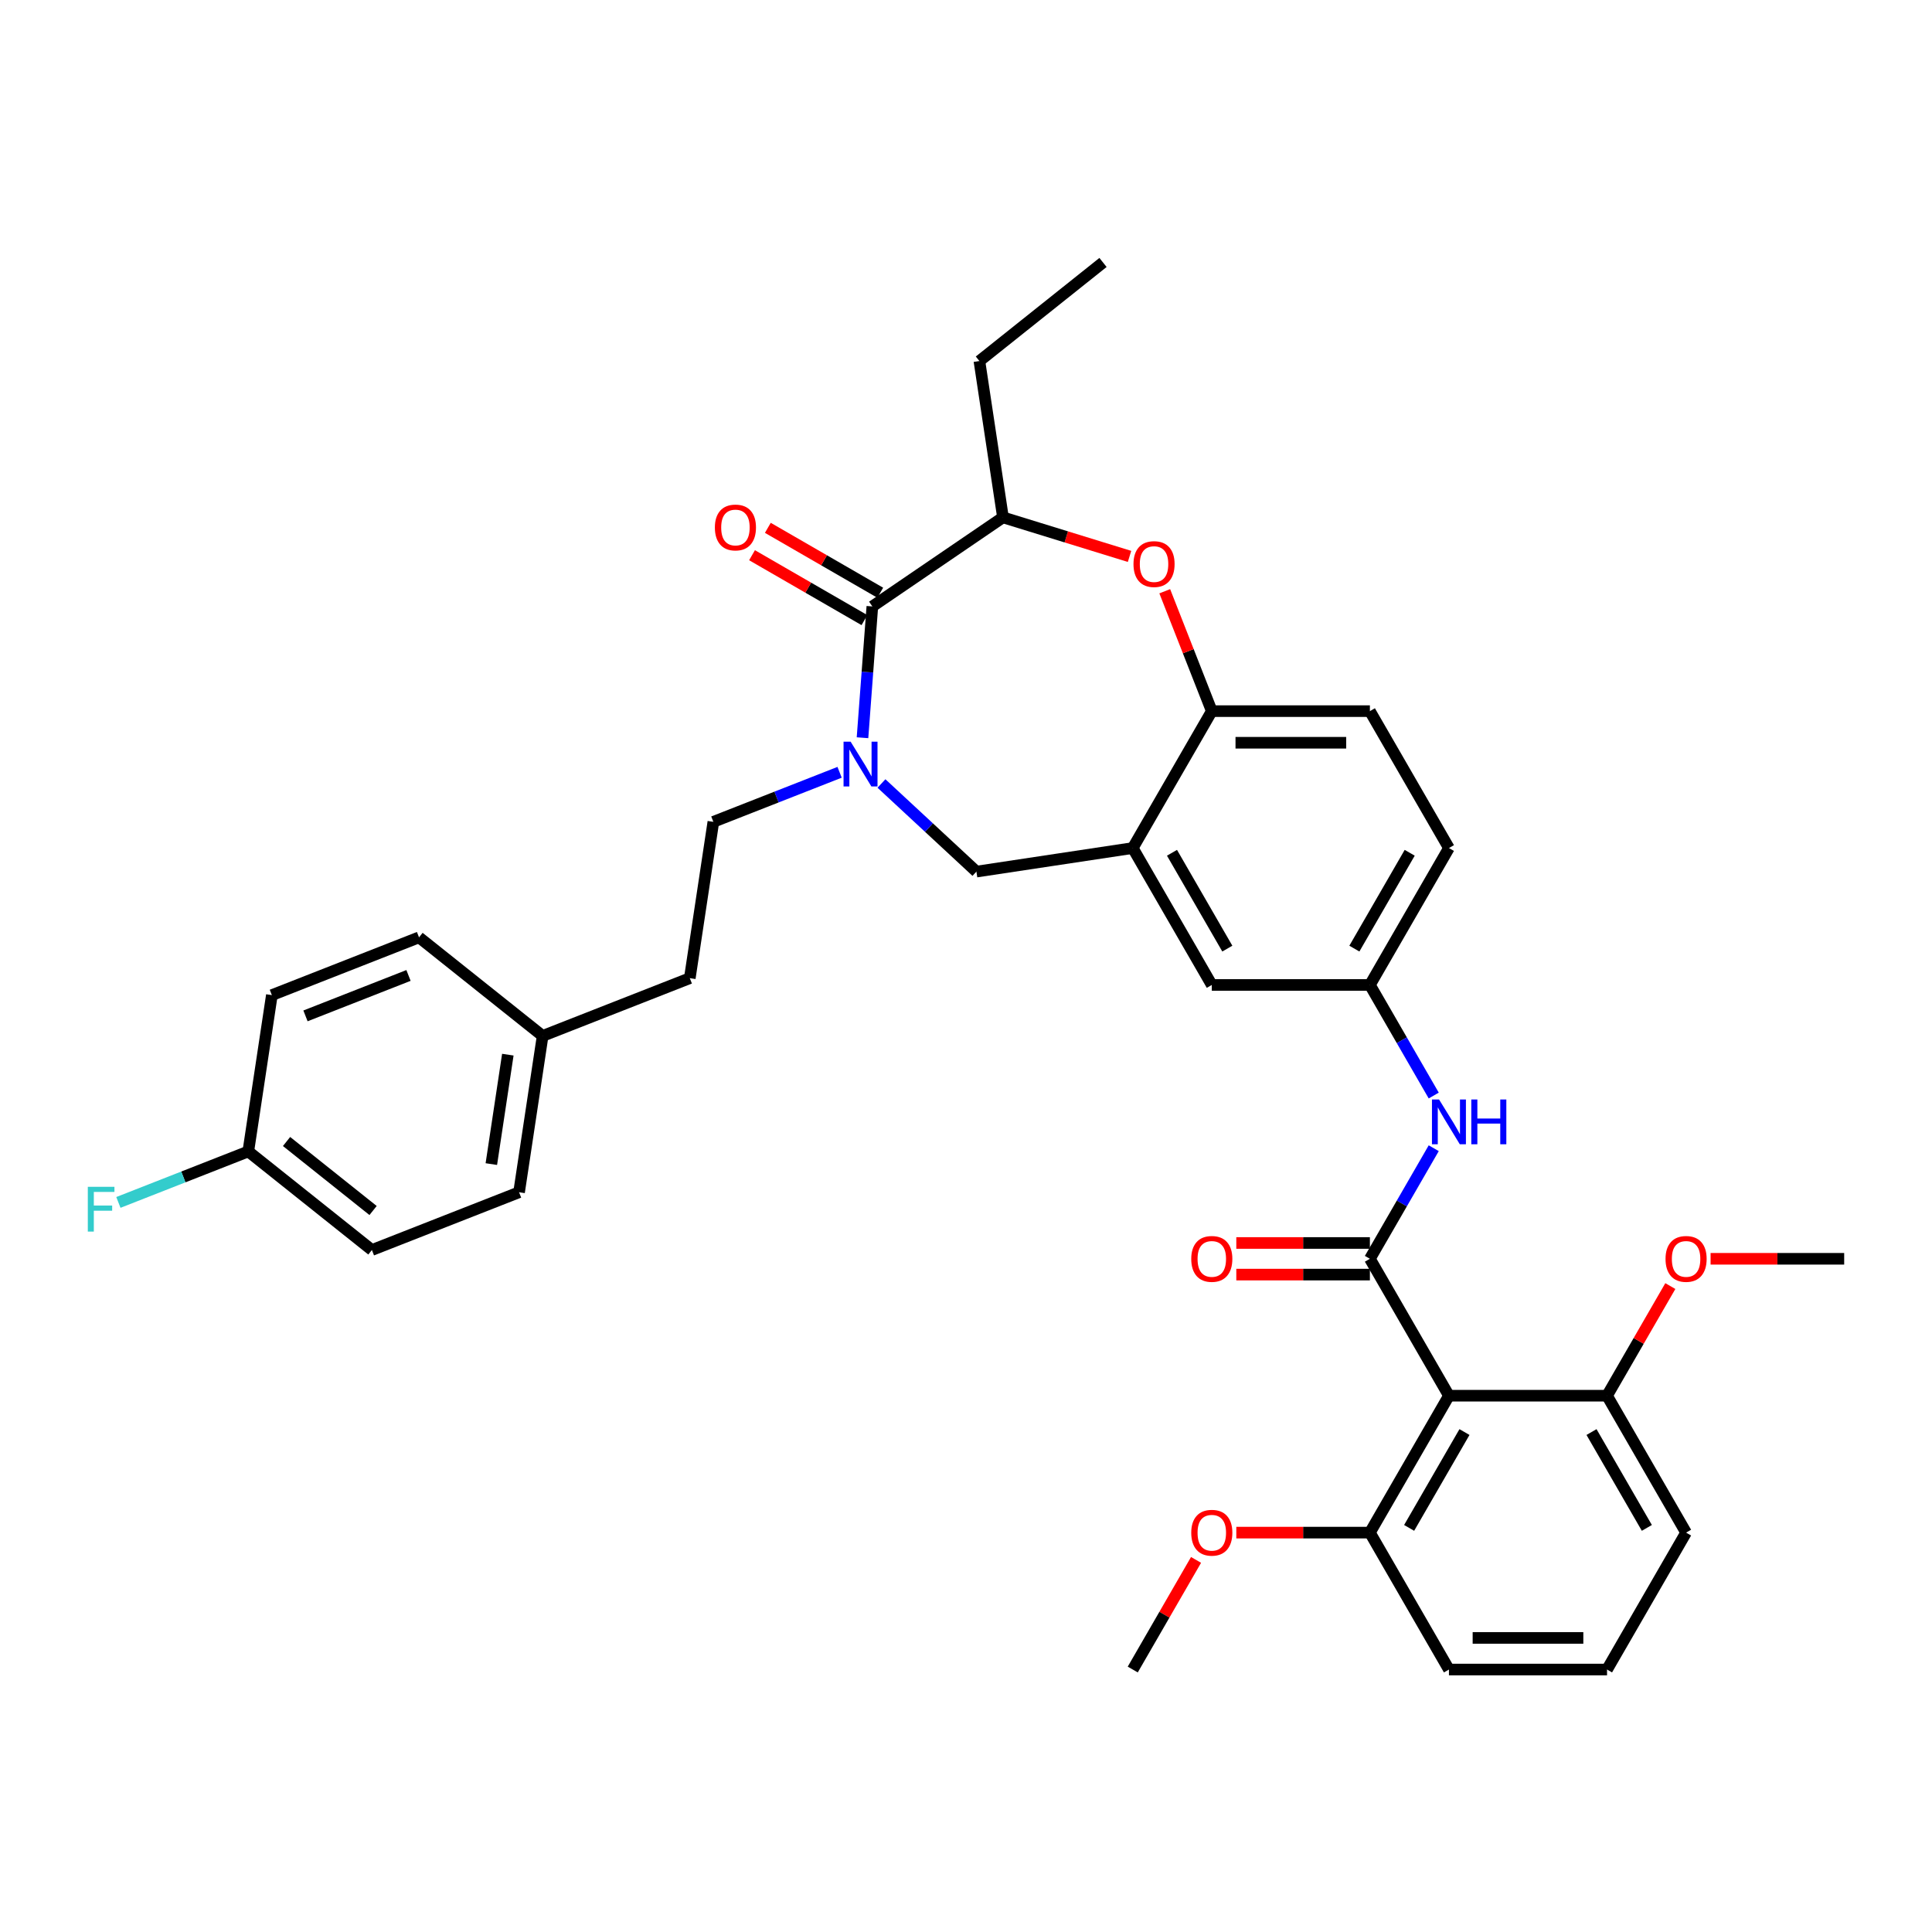 <?xml version='1.0' encoding='iso-8859-1'?>
<svg version='1.1' baseProfile='full'
              xmlns='http://www.w3.org/2000/svg'
                      xmlns:rdkit='http://www.rdkit.org/xml'
                      xmlns:xlink='http://www.w3.org/1999/xlink'
                  xml:space='preserve'
width='1000px' height='1000px' viewBox='0 0 1000 1000'>
<!-- END OF HEADER -->
<rect style='opacity:1.0;fill:#FFFFFF;stroke:none' width='1000' height='1000' x='0' y='0'> </rect>
<path class='bond-0' d='M 749.97,438.947 L 709.055,509.814' style='fill:none;fill-rule:evenodd;stroke:#000000;stroke-width:6px;stroke-linecap:butt;stroke-linejoin:miter;stroke-opacity:1' />
<path class='bond-0' d='M 729.66,441.395 L 701.019,491.001' style='fill:none;fill-rule:evenodd;stroke:#000000;stroke-width:6px;stroke-linecap:butt;stroke-linejoin:miter;stroke-opacity:1' />
<path class='bond-1' d='M 749.97,438.947 L 709.055,368.081' style='fill:none;fill-rule:evenodd;stroke:#000000;stroke-width:6px;stroke-linecap:butt;stroke-linejoin:miter;stroke-opacity:1' />
<path class='bond-2' d='M 709.055,509.814 L 627.225,509.814' style='fill:none;fill-rule:evenodd;stroke:#000000;stroke-width:6px;stroke-linecap:butt;stroke-linejoin:miter;stroke-opacity:1' />
<path class='bond-3' d='M 709.055,509.814 L 725.577,538.431' style='fill:none;fill-rule:evenodd;stroke:#000000;stroke-width:6px;stroke-linecap:butt;stroke-linejoin:miter;stroke-opacity:1' />
<path class='bond-3' d='M 725.577,538.431 L 742.099,567.048' style='fill:none;fill-rule:evenodd;stroke:#0000FF;stroke-width:6px;stroke-linecap:butt;stroke-linejoin:miter;stroke-opacity:1' />
<path class='bond-4' d='M 627.225,509.814 L 586.31,438.947' style='fill:none;fill-rule:evenodd;stroke:#000000;stroke-width:6px;stroke-linecap:butt;stroke-linejoin:miter;stroke-opacity:1' />
<path class='bond-4' d='M 635.261,491.001 L 606.621,441.395' style='fill:none;fill-rule:evenodd;stroke:#000000;stroke-width:6px;stroke-linecap:butt;stroke-linejoin:miter;stroke-opacity:1' />
<path class='bond-5' d='M 709.055,368.081 L 627.225,368.081' style='fill:none;fill-rule:evenodd;stroke:#000000;stroke-width:6px;stroke-linecap:butt;stroke-linejoin:miter;stroke-opacity:1' />
<path class='bond-5' d='M 696.781,384.447 L 639.5,384.447' style='fill:none;fill-rule:evenodd;stroke:#000000;stroke-width:6px;stroke-linecap:butt;stroke-linejoin:miter;stroke-opacity:1' />
<path class='bond-6' d='M 586.31,438.947 L 627.225,368.081' style='fill:none;fill-rule:evenodd;stroke:#000000;stroke-width:6px;stroke-linecap:butt;stroke-linejoin:miter;stroke-opacity:1' />
<path class='bond-7' d='M 586.31,438.947 L 505.394,451.144' style='fill:none;fill-rule:evenodd;stroke:#000000;stroke-width:6px;stroke-linecap:butt;stroke-linejoin:miter;stroke-opacity:1' />
<path class='bond-8' d='M 627.225,368.081 L 615.049,337.056' style='fill:none;fill-rule:evenodd;stroke:#000000;stroke-width:6px;stroke-linecap:butt;stroke-linejoin:miter;stroke-opacity:1' />
<path class='bond-8' d='M 615.049,337.056 L 602.872,306.031' style='fill:none;fill-rule:evenodd;stroke:#FF0000;stroke-width:6px;stroke-linecap:butt;stroke-linejoin:miter;stroke-opacity:1' />
<path class='bond-9' d='M 749.97,722.415 L 709.055,793.282' style='fill:none;fill-rule:evenodd;stroke:#000000;stroke-width:6px;stroke-linecap:butt;stroke-linejoin:miter;stroke-opacity:1' />
<path class='bond-9' d='M 758.006,741.228 L 729.366,790.835' style='fill:none;fill-rule:evenodd;stroke:#000000;stroke-width:6px;stroke-linecap:butt;stroke-linejoin:miter;stroke-opacity:1' />
<path class='bond-10' d='M 749.97,722.415 L 831.8,722.415' style='fill:none;fill-rule:evenodd;stroke:#000000;stroke-width:6px;stroke-linecap:butt;stroke-linejoin:miter;stroke-opacity:1' />
<path class='bond-11' d='M 749.97,722.415 L 709.055,651.548' style='fill:none;fill-rule:evenodd;stroke:#000000;stroke-width:6px;stroke-linecap:butt;stroke-linejoin:miter;stroke-opacity:1' />
<path class='bond-12' d='M 742.099,594.314 L 725.577,622.931' style='fill:none;fill-rule:evenodd;stroke:#0000FF;stroke-width:6px;stroke-linecap:butt;stroke-linejoin:miter;stroke-opacity:1' />
<path class='bond-12' d='M 725.577,622.931 L 709.055,651.548' style='fill:none;fill-rule:evenodd;stroke:#000000;stroke-width:6px;stroke-linecap:butt;stroke-linejoin:miter;stroke-opacity:1' />
<path class='bond-13' d='M 709.055,643.365 L 674.482,643.365' style='fill:none;fill-rule:evenodd;stroke:#000000;stroke-width:6px;stroke-linecap:butt;stroke-linejoin:miter;stroke-opacity:1' />
<path class='bond-13' d='M 674.482,643.365 L 639.909,643.365' style='fill:none;fill-rule:evenodd;stroke:#FF0000;stroke-width:6px;stroke-linecap:butt;stroke-linejoin:miter;stroke-opacity:1' />
<path class='bond-13' d='M 709.055,659.731 L 674.482,659.731' style='fill:none;fill-rule:evenodd;stroke:#000000;stroke-width:6px;stroke-linecap:butt;stroke-linejoin:miter;stroke-opacity:1' />
<path class='bond-13' d='M 674.482,659.731 L 639.909,659.731' style='fill:none;fill-rule:evenodd;stroke:#FF0000;stroke-width:6px;stroke-linecap:butt;stroke-linejoin:miter;stroke-opacity:1' />
<path class='bond-14' d='M 709.055,793.282 L 674.482,793.282' style='fill:none;fill-rule:evenodd;stroke:#000000;stroke-width:6px;stroke-linecap:butt;stroke-linejoin:miter;stroke-opacity:1' />
<path class='bond-14' d='M 674.482,793.282 L 639.909,793.282' style='fill:none;fill-rule:evenodd;stroke:#FF0000;stroke-width:6px;stroke-linecap:butt;stroke-linejoin:miter;stroke-opacity:1' />
<path class='bond-15' d='M 709.055,793.282 L 749.97,864.149' style='fill:none;fill-rule:evenodd;stroke:#000000;stroke-width:6px;stroke-linecap:butt;stroke-linejoin:miter;stroke-opacity:1' />
<path class='bond-16' d='M 831.8,722.415 L 848.181,694.044' style='fill:none;fill-rule:evenodd;stroke:#000000;stroke-width:6px;stroke-linecap:butt;stroke-linejoin:miter;stroke-opacity:1' />
<path class='bond-16' d='M 848.181,694.044 L 864.561,665.672' style='fill:none;fill-rule:evenodd;stroke:#FF0000;stroke-width:6px;stroke-linecap:butt;stroke-linejoin:miter;stroke-opacity:1' />
<path class='bond-17' d='M 831.8,722.415 L 872.715,793.282' style='fill:none;fill-rule:evenodd;stroke:#000000;stroke-width:6px;stroke-linecap:butt;stroke-linejoin:miter;stroke-opacity:1' />
<path class='bond-17' d='M 823.764,741.228 L 852.405,790.835' style='fill:none;fill-rule:evenodd;stroke:#000000;stroke-width:6px;stroke-linecap:butt;stroke-linejoin:miter;stroke-opacity:1' />
<path class='bond-18' d='M 584.646,287.995 L 551.89,277.891' style='fill:none;fill-rule:evenodd;stroke:#FF0000;stroke-width:6px;stroke-linecap:butt;stroke-linejoin:miter;stroke-opacity:1' />
<path class='bond-18' d='M 551.89,277.891 L 519.135,267.787' style='fill:none;fill-rule:evenodd;stroke:#000000;stroke-width:6px;stroke-linecap:butt;stroke-linejoin:miter;stroke-opacity:1' />
<path class='bond-19' d='M 505.394,451.144 L 480.818,428.341' style='fill:none;fill-rule:evenodd;stroke:#000000;stroke-width:6px;stroke-linecap:butt;stroke-linejoin:miter;stroke-opacity:1' />
<path class='bond-19' d='M 480.818,428.341 L 456.243,405.538' style='fill:none;fill-rule:evenodd;stroke:#0000FF;stroke-width:6px;stroke-linecap:butt;stroke-linejoin:miter;stroke-opacity:1' />
<path class='bond-20' d='M 519.135,267.787 L 451.523,313.884' style='fill:none;fill-rule:evenodd;stroke:#000000;stroke-width:6px;stroke-linecap:butt;stroke-linejoin:miter;stroke-opacity:1' />
<path class='bond-21' d='M 519.135,267.787 L 506.938,186.871' style='fill:none;fill-rule:evenodd;stroke:#000000;stroke-width:6px;stroke-linecap:butt;stroke-linejoin:miter;stroke-opacity:1' />
<path class='bond-22' d='M 446.43,381.852 L 448.977,347.868' style='fill:none;fill-rule:evenodd;stroke:#0000FF;stroke-width:6px;stroke-linecap:butt;stroke-linejoin:miter;stroke-opacity:1' />
<path class='bond-22' d='M 448.977,347.868 L 451.523,313.884' style='fill:none;fill-rule:evenodd;stroke:#000000;stroke-width:6px;stroke-linecap:butt;stroke-linejoin:miter;stroke-opacity:1' />
<path class='bond-23' d='M 434.574,399.737 L 401.904,412.559' style='fill:none;fill-rule:evenodd;stroke:#0000FF;stroke-width:6px;stroke-linecap:butt;stroke-linejoin:miter;stroke-opacity:1' />
<path class='bond-23' d='M 401.904,412.559 L 369.235,425.381' style='fill:none;fill-rule:evenodd;stroke:#000000;stroke-width:6px;stroke-linecap:butt;stroke-linejoin:miter;stroke-opacity:1' />
<path class='bond-24' d='M 455.615,306.797 L 426.523,290.001' style='fill:none;fill-rule:evenodd;stroke:#000000;stroke-width:6px;stroke-linecap:butt;stroke-linejoin:miter;stroke-opacity:1' />
<path class='bond-24' d='M 426.523,290.001 L 397.432,273.205' style='fill:none;fill-rule:evenodd;stroke:#FF0000;stroke-width:6px;stroke-linecap:butt;stroke-linejoin:miter;stroke-opacity:1' />
<path class='bond-24' d='M 447.432,320.97 L 418.34,304.174' style='fill:none;fill-rule:evenodd;stroke:#000000;stroke-width:6px;stroke-linecap:butt;stroke-linejoin:miter;stroke-opacity:1' />
<path class='bond-24' d='M 418.34,304.174 L 389.249,287.378' style='fill:none;fill-rule:evenodd;stroke:#FF0000;stroke-width:6px;stroke-linecap:butt;stroke-linejoin:miter;stroke-opacity:1' />
<path class='bond-25' d='M 506.938,186.871 L 570.916,135.851' style='fill:none;fill-rule:evenodd;stroke:#000000;stroke-width:6px;stroke-linecap:butt;stroke-linejoin:miter;stroke-opacity:1' />
<path class='bond-26' d='M 192.495,647.005 L 128.518,595.985' style='fill:none;fill-rule:evenodd;stroke:#000000;stroke-width:6px;stroke-linecap:butt;stroke-linejoin:miter;stroke-opacity:1' />
<path class='bond-26' d='M 193.103,626.556 L 148.319,590.842' style='fill:none;fill-rule:evenodd;stroke:#000000;stroke-width:6px;stroke-linecap:butt;stroke-linejoin:miter;stroke-opacity:1' />
<path class='bond-27' d='M 192.495,647.005 L 268.669,617.109' style='fill:none;fill-rule:evenodd;stroke:#000000;stroke-width:6px;stroke-linecap:butt;stroke-linejoin:miter;stroke-opacity:1' />
<path class='bond-28' d='M 128.518,595.985 L 140.714,515.069' style='fill:none;fill-rule:evenodd;stroke:#000000;stroke-width:6px;stroke-linecap:butt;stroke-linejoin:miter;stroke-opacity:1' />
<path class='bond-29' d='M 128.518,595.985 L 94.899,609.179' style='fill:none;fill-rule:evenodd;stroke:#000000;stroke-width:6px;stroke-linecap:butt;stroke-linejoin:miter;stroke-opacity:1' />
<path class='bond-29' d='M 94.899,609.179 L 61.281,622.374' style='fill:none;fill-rule:evenodd;stroke:#33CCCC;stroke-width:6px;stroke-linecap:butt;stroke-linejoin:miter;stroke-opacity:1' />
<path class='bond-30' d='M 140.714,515.069 L 216.888,485.173' style='fill:none;fill-rule:evenodd;stroke:#000000;stroke-width:6px;stroke-linecap:butt;stroke-linejoin:miter;stroke-opacity:1' />
<path class='bond-30' d='M 158.119,525.819 L 211.441,504.892' style='fill:none;fill-rule:evenodd;stroke:#000000;stroke-width:6px;stroke-linecap:butt;stroke-linejoin:miter;stroke-opacity:1' />
<path class='bond-31' d='M 216.888,485.173 L 280.865,536.193' style='fill:none;fill-rule:evenodd;stroke:#000000;stroke-width:6px;stroke-linecap:butt;stroke-linejoin:miter;stroke-opacity:1' />
<path class='bond-32' d='M 280.865,536.193 L 268.669,617.109' style='fill:none;fill-rule:evenodd;stroke:#000000;stroke-width:6px;stroke-linecap:butt;stroke-linejoin:miter;stroke-opacity:1' />
<path class='bond-32' d='M 262.852,545.891 L 254.315,602.532' style='fill:none;fill-rule:evenodd;stroke:#000000;stroke-width:6px;stroke-linecap:butt;stroke-linejoin:miter;stroke-opacity:1' />
<path class='bond-33' d='M 280.865,536.193 L 357.039,506.297' style='fill:none;fill-rule:evenodd;stroke:#000000;stroke-width:6px;stroke-linecap:butt;stroke-linejoin:miter;stroke-opacity:1' />
<path class='bond-34' d='M 357.039,506.297 L 369.235,425.381' style='fill:none;fill-rule:evenodd;stroke:#000000;stroke-width:6px;stroke-linecap:butt;stroke-linejoin:miter;stroke-opacity:1' />
<path class='bond-35' d='M 619.071,807.406 L 602.69,835.778' style='fill:none;fill-rule:evenodd;stroke:#FF0000;stroke-width:6px;stroke-linecap:butt;stroke-linejoin:miter;stroke-opacity:1' />
<path class='bond-35' d='M 602.69,835.778 L 586.31,864.149' style='fill:none;fill-rule:evenodd;stroke:#000000;stroke-width:6px;stroke-linecap:butt;stroke-linejoin:miter;stroke-opacity:1' />
<path class='bond-36' d='M 885.399,651.548 L 919.972,651.548' style='fill:none;fill-rule:evenodd;stroke:#FF0000;stroke-width:6px;stroke-linecap:butt;stroke-linejoin:miter;stroke-opacity:1' />
<path class='bond-36' d='M 919.972,651.548 L 954.545,651.548' style='fill:none;fill-rule:evenodd;stroke:#000000;stroke-width:6px;stroke-linecap:butt;stroke-linejoin:miter;stroke-opacity:1' />
<path class='bond-37' d='M 831.8,864.149 L 872.715,793.282' style='fill:none;fill-rule:evenodd;stroke:#000000;stroke-width:6px;stroke-linecap:butt;stroke-linejoin:miter;stroke-opacity:1' />
<path class='bond-38' d='M 831.8,864.149 L 749.97,864.149' style='fill:none;fill-rule:evenodd;stroke:#000000;stroke-width:6px;stroke-linecap:butt;stroke-linejoin:miter;stroke-opacity:1' />
<path class='bond-38' d='M 819.526,847.783 L 762.245,847.783' style='fill:none;fill-rule:evenodd;stroke:#000000;stroke-width:6px;stroke-linecap:butt;stroke-linejoin:miter;stroke-opacity:1' />
<path  class='atom-7' d='M 744.848 569.094
L 752.441 581.369
Q 753.194 582.58, 754.405 584.773
Q 755.616 586.966, 755.682 587.097
L 755.682 569.094
L 758.759 569.094
L 758.759 592.269
L 755.584 592.269
L 747.433 578.848
Q 746.484 577.277, 745.47 575.477
Q 744.488 573.677, 744.193 573.12
L 744.193 592.269
L 741.182 592.269
L 741.182 569.094
L 744.848 569.094
' fill='#0000FF'/>
<path  class='atom-7' d='M 761.541 569.094
L 764.683 569.094
L 764.683 578.947
L 776.532 578.947
L 776.532 569.094
L 779.675 569.094
L 779.675 592.269
L 776.532 592.269
L 776.532 581.565
L 764.683 581.565
L 764.683 592.269
L 761.541 592.269
L 761.541 569.094
' fill='#0000FF'/>
<path  class='atom-9' d='M 616.587 651.614
Q 616.587 646.049, 619.337 642.94
Q 622.086 639.83, 627.225 639.83
Q 632.364 639.83, 635.114 642.94
Q 637.863 646.049, 637.863 651.614
Q 637.863 657.244, 635.081 660.451
Q 632.299 663.626, 627.225 663.626
Q 622.119 663.626, 619.337 660.451
Q 616.587 657.276, 616.587 651.614
M 627.225 661.008
Q 630.76 661.008, 632.659 658.651
Q 634.59 656.262, 634.59 651.614
Q 634.59 647.064, 632.659 644.773
Q 630.76 642.449, 627.225 642.449
Q 623.69 642.449, 621.759 644.74
Q 619.86 647.031, 619.86 651.614
Q 619.86 656.294, 621.759 658.651
Q 623.69 661.008, 627.225 661.008
' fill='#FF0000'/>
<path  class='atom-12' d='M 586.691 291.973
Q 586.691 286.408, 589.441 283.299
Q 592.19 280.189, 597.329 280.189
Q 602.468 280.189, 605.218 283.299
Q 607.967 286.408, 607.967 291.973
Q 607.967 297.602, 605.185 300.81
Q 602.403 303.985, 597.329 303.985
Q 592.223 303.985, 589.441 300.81
Q 586.691 297.635, 586.691 291.973
M 597.329 301.367
Q 600.864 301.367, 602.763 299.01
Q 604.694 296.62, 604.694 291.973
Q 604.694 287.423, 602.763 285.132
Q 600.864 282.808, 597.329 282.808
Q 593.794 282.808, 591.863 285.099
Q 589.964 287.39, 589.964 291.973
Q 589.964 296.653, 591.863 299.01
Q 593.794 301.367, 597.329 301.367
' fill='#FF0000'/>
<path  class='atom-15' d='M 440.286 383.898
L 447.879 396.172
Q 448.632 397.383, 449.843 399.577
Q 451.054 401.77, 451.12 401.901
L 451.12 383.898
L 454.197 383.898
L 454.197 407.072
L 451.022 407.072
L 442.871 393.652
Q 441.922 392.081, 440.908 390.281
Q 439.926 388.48, 439.631 387.924
L 439.631 407.072
L 436.62 407.072
L 436.62 383.898
L 440.286 383.898
' fill='#0000FF'/>
<path  class='atom-17' d='M 370.019 273.034
Q 370.019 267.47, 372.768 264.36
Q 375.518 261.251, 380.656 261.251
Q 385.795 261.251, 388.545 264.36
Q 391.294 267.47, 391.294 273.034
Q 391.294 278.664, 388.512 281.872
Q 385.73 285.047, 380.656 285.047
Q 375.55 285.047, 372.768 281.872
Q 370.019 278.697, 370.019 273.034
M 380.656 282.428
Q 384.192 282.428, 386.09 280.072
Q 388.021 277.682, 388.021 273.034
Q 388.021 268.484, 386.09 266.193
Q 384.192 263.869, 380.656 263.869
Q 377.121 263.869, 375.19 266.16
Q 373.292 268.452, 373.292 273.034
Q 373.292 277.715, 375.19 280.072
Q 377.121 282.428, 380.656 282.428
' fill='#FF0000'/>
<path  class='atom-28' d='M 45.455 614.293
L 59.235 614.293
L 59.235 616.945
L 48.564 616.945
L 48.564 623.982
L 58.056 623.982
L 58.056 626.666
L 48.564 626.666
L 48.564 637.468
L 45.455 637.468
L 45.455 614.293
' fill='#33CCCC'/>
<path  class='atom-29' d='M 616.587 793.348
Q 616.587 787.783, 619.337 784.674
Q 622.086 781.564, 627.225 781.564
Q 632.364 781.564, 635.113 784.674
Q 637.863 787.783, 637.863 793.348
Q 637.863 798.978, 635.081 802.185
Q 632.299 805.36, 627.225 805.36
Q 622.119 805.36, 619.337 802.185
Q 616.587 799.01, 616.587 793.348
M 627.225 802.742
Q 630.76 802.742, 632.659 800.385
Q 634.59 797.996, 634.59 793.348
Q 634.59 788.798, 632.659 786.507
Q 630.76 784.183, 627.225 784.183
Q 623.69 784.183, 621.759 786.474
Q 619.86 788.765, 619.86 793.348
Q 619.86 798.028, 621.759 800.385
Q 623.69 802.742, 627.225 802.742
' fill='#FF0000'/>
<path  class='atom-30' d='M 862.077 651.614
Q 862.077 646.049, 864.827 642.94
Q 867.576 639.83, 872.715 639.83
Q 877.854 639.83, 880.604 642.94
Q 883.353 646.049, 883.353 651.614
Q 883.353 657.244, 880.571 660.451
Q 877.789 663.626, 872.715 663.626
Q 867.609 663.626, 864.827 660.451
Q 862.077 657.276, 862.077 651.614
M 872.715 661.008
Q 876.25 661.008, 878.149 658.651
Q 880.08 656.262, 880.08 651.614
Q 880.08 647.064, 878.149 644.773
Q 876.25 642.449, 872.715 642.449
Q 869.18 642.449, 867.249 644.74
Q 865.351 647.031, 865.351 651.614
Q 865.351 656.294, 867.249 658.651
Q 869.18 661.008, 872.715 661.008
' fill='#FF0000'/>
</svg>
